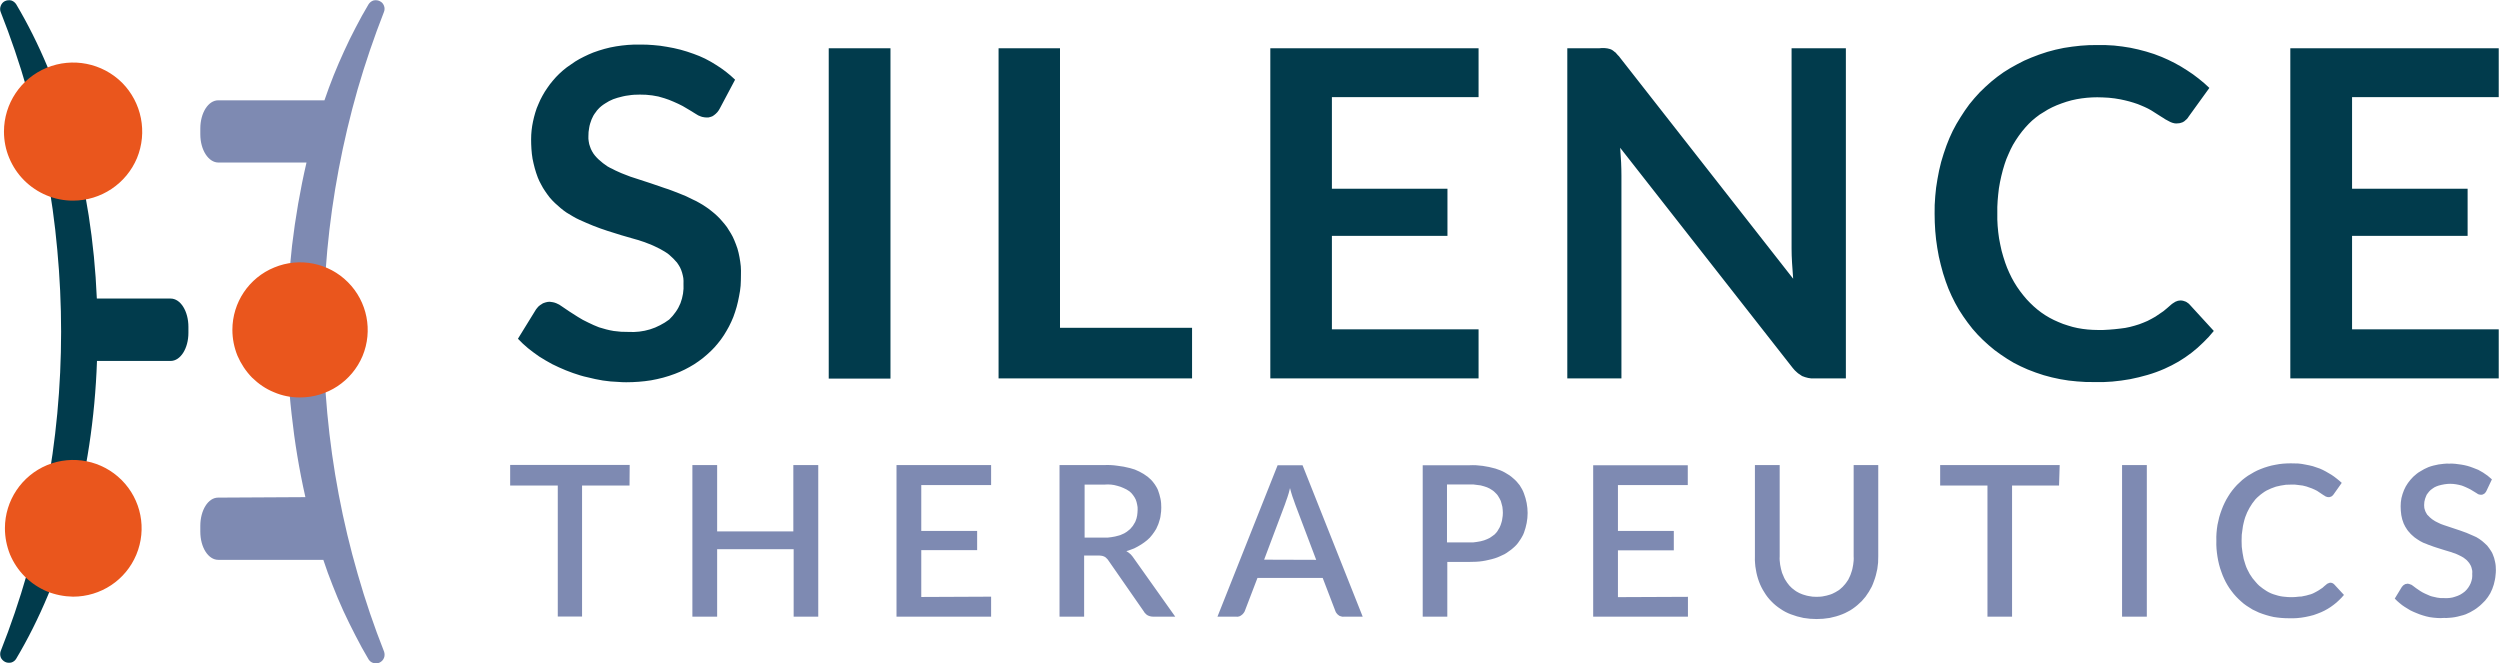 <svg version="1.2" xmlns="http://www.w3.org/2000/svg" viewBox="0 0 1575 418" width="1575" height="418">
	<title>Silence-Logo-FINAL-rgb-svg</title>
	<style>
		.s0 { fill: #7e8ab2 } 
		.s1 { fill: #013b4c } 
		.s2 { fill: #ea561d } 
	</style>
	<path id="Layer" class="s0" d="m206.2 260.5q2.4 25.7 7.2 51.1 4.8 25.4 12 50.2 7.1 24.8 16.6 48.8c0.4 1.3 0.4 2.7-0.1 3.9-0.5 1.3-1.5 2.3-2.7 2.9-1.2 0.6-2.6 0.7-3.9 0.3-1.3-0.3-2.4-1.2-3.1-2.3q-4.4-7.4-8.3-15.1-4-7.7-7.6-15.5-3.6-7.9-6.7-15.9-3.2-8-5.9-16.2h-66.2c-6.2 0-11.3-7.7-11.3-17.8v-3.6c0-9.8 4.9-17.8 11.2-17.8l55-0.3c-3.9-17.3-6.8-34.8-8.7-52.4-2-17.6-2.9-35.4-2.8-53.1 0-17.7 1.1-35.4 3.1-53 2.1-17.6 5.1-35.1 9.1-52.3h-55.5c-6.2 0-11.4-7.8-11.4-17.8v-3.6c0-9.9 5-17.8 11.3-17.8h66.9q2.7-7.9 5.8-15.7 3.1-7.7 6.6-15.3 3.4-7.5 7.3-14.9 3.8-7.4 8.1-14.6c0.7-1.1 1.8-2 3.1-2.4 1.3-0.3 2.7-0.2 3.9 0.4 1.3 0.6 2.2 1.6 2.7 2.9 0.5 1.2 0.5 2.7 0 3.9q-9.4 24-16.6 48.8-7.1 24.8-11.9 50.2-4.8 25.3-7.2 51-2.4 25.7-2.3 51.5-0.1 25.8 2.3 51.5z"/>
	<path id="Layer" class="s1" d="m118.7 206v3.7c0 9.8-5 17.7-11.2 17.7h-46.4c-2.5 72.7-21.6 138.4-50.9 187.6-0.7 1.2-1.8 2-3.1 2.4-1.3 0.3-2.7 0.2-3.9-0.4-1.2-0.6-2.2-1.6-2.7-2.8-0.5-1.3-0.5-2.7-0.1-3.9q9.5-24 16.6-48.8 7.2-24.7 11.9-50.1 4.8-25.3 7.2-51 2.4-25.6 2.4-51.4 0-25.8-2.4-51.5-2.3-25.7-7.1-51-4.8-25.4-12-50.2-7.1-24.8-16.6-48.8c-0.5-1.2-0.4-2.7 0.1-3.9 0.5-1.3 1.4-2.3 2.6-2.9 1.3-0.6 2.7-0.7 4-0.4 1.3 0.4 2.4 1.3 3.1 2.4 29 48.8 47.8 113.7 50.8 185.4h46.5c6.2 0 11.2 7.9 11.2 17.9z"/>
	<path id="Layer" class="s2" d="m2.5 82.9c0-17.6 10.6-33.5 26.9-40.2 16.3-6.7 35-3 47.5 9.4 12.4 12.5 16.1 31.2 9.4 47.5-6.8 16.2-22.7 26.8-40.3 26.8-5.7 0-11.4-1.1-16.6-3.3-5.3-2.2-10.1-5.4-14.2-9.5-4-4-7.2-8.8-9.4-14.1-2.2-5.2-3.3-10.9-3.3-16.6z"/>
	<path id="Layer" class="s2" d="m146.4 207.8c0-17.2 10.4-32.8 26.4-39.3 15.9-6.6 34.3-2.9 46.4 9.3 12.2 12.2 15.8 30.6 9.2 46.5-6.7 15.9-22.3 26.2-39.6 26.1-5.6 0-11.1-1.1-16.2-3.3-5.2-2.1-9.8-5.3-13.8-9.2-3.9-4-7-8.7-9.2-13.8-2.1-5.2-3.2-10.7-3.2-16.3z"/>
	<path id="Layer" class="s2" d="m3.1 332.8c0-17.4 10.5-33.1 26.6-39.8 16.1-6.6 34.6-2.9 46.9 9.4 12.4 12.4 16 30.9 9.3 47-6.7 16.1-22.4 26.5-39.9 26.5-5.6-0.1-11.2-1.2-16.4-3.3-5.2-2.2-10-5.4-14-9.4-4-4-7.1-8.7-9.3-13.9-2.1-5.3-3.2-10.8-3.2-16.5z"/>
	<path id="Layer" class="s1" d="m453.5 68.3q-0.3 0.6-0.7 1.2-0.4 0.6-0.9 1.2-0.5 0.5-1 1-0.5 0.5-1.1 0.9-0.5 0.4-1.1 0.7-0.6 0.2-1.2 0.4-0.6 0.2-1.2 0.3-0.7 0-1.3 0-0.9 0-1.8-0.2-0.8-0.1-1.6-0.4-0.9-0.3-1.7-0.7-0.8-0.4-1.5-0.9c-2.3-1.5-5.1-3.1-8.3-5q-1.4-0.7-2.8-1.4-1.4-0.7-2.9-1.3-1.4-0.6-2.9-1.2-1.4-0.5-2.9-1-1.9-0.6-3.8-1.1-1.9-0.4-3.9-0.7-1.9-0.2-3.9-0.4-1.9-0.1-3.9-0.1-1.8 0-3.6 0.1-1.7 0.1-3.5 0.4-1.8 0.2-3.5 0.6-1.8 0.4-3.5 0.9-1.4 0.4-2.7 0.9-1.4 0.6-2.6 1.2-1.3 0.7-2.5 1.5-1.3 0.8-2.4 1.7-1 0.8-1.9 1.8-0.9 0.9-1.6 2-0.8 1-1.5 2.2-0.6 1.1-1.1 2.3-0.5 1.3-0.9 2.6-0.4 1.3-0.6 2.6-0.3 1.4-0.4 2.7-0.1 1.4-0.1 2.7-0.1 1.7 0.2 3.3 0.2 1.7 0.8 3.2 0.5 1.6 1.3 3 0.8 1.5 1.9 2.8 1.1 1.3 2.4 2.5 1.2 1.1 2.6 2.2 1.4 1.1 2.8 2 1.5 0.9 3.1 1.6 1.8 1 3.7 1.8 1.9 0.9 3.8 1.6 1.9 0.8 3.9 1.5 2 0.7 4 1.3c5.7 1.8 11.6 3.8 17.6 5.9q2.3 0.7 4.6 1.6 2.2 0.8 4.4 1.7 2.2 0.9 4.4 1.8 2.2 1 4.3 2.1 2.1 0.9 4.1 2.1 2 1.1 3.9 2.4 2 1.3 3.8 2.8 1.8 1.4 3.5 3 1.7 1.6 3.2 3.4 1.6 1.8 3 3.7 1.3 1.9 2.5 4 1.2 2 2.1 4.2 1.1 2.6 2 5.3 0.8 2.7 1.3 5.5 0.5 2.7 0.8 5.6 0.2 2.8 0.1 5.6 0 3.4-0.2 6.7-0.3 3.4-1 6.7-0.6 3.3-1.5 6.6-0.9 3.2-2.1 6.4-1.2 3-2.7 5.9-1.5 2.8-3.2 5.5-1.8 2.8-3.9 5.3-2 2.5-4.3 4.7-2.5 2.4-5.1 4.5-2.7 2.1-5.5 3.9-2.9 1.8-5.9 3.3-3 1.5-6.2 2.7-3.7 1.4-7.4 2.4-3.8 1-7.7 1.7-3.8 0.6-7.7 0.9-3.9 0.3-7.9 0.3-2.4 0-4.9-0.2-2.4-0.1-4.9-0.3-2.4-0.3-4.9-0.6-2.4-0.4-4.8-0.9-2.4-0.5-4.7-1.1-2.4-0.5-4.7-1.2-2.3-0.7-4.6-1.5-2.3-0.8-4.5-1.7-2.2-0.9-4.4-1.9-2.1-1-4.2-2-2.1-1.1-4.1-2.3-2.1-1.2-4.1-2.5-1.8-1.2-3.5-2.5-1.8-1.3-3.5-2.7-1.7-1.4-3.3-2.9-1.6-1.5-3.1-3.1l11.4-18.5q0.3-0.5 0.8-1 0.4-0.5 0.8-0.9 0.5-0.4 1-0.8 0.5-0.4 1.1-0.7 0.5-0.4 1.1-0.6 0.6-0.3 1.2-0.4 0.6-0.2 1.3-0.3 0.6-0.1 1.3-0.1 1 0.1 2.1 0.3 1 0.2 2 0.6 1 0.4 1.9 0.9 0.9 0.5 1.8 1.2c2.8 1.9 6.1 4.2 9.9 6.5q1.6 1 3.2 1.9 1.7 0.9 3.4 1.7 1.6 0.8 3.4 1.6 1.7 0.7 3.4 1.4 2.3 0.7 4.5 1.3 2.3 0.6 4.7 1 2.3 0.3 4.7 0.5 2.3 0.1 4.7 0.1 3.4 0.2 6.8-0.2 3.4-0.4 6.7-1.4 3.3-1 6.3-2.6 3-1.5 5.8-3.6 2.3-2.2 4.1-4.8 1.8-2.5 3-5.5 1.1-2.9 1.6-6 0.5-3.1 0.3-6.3 0.1-1.8-0.1-3.5-0.3-1.8-0.8-3.5-0.5-1.7-1.3-3.3-0.9-1.6-1.9-3-1.2-1.4-2.4-2.6-1.3-1.3-2.6-2.4-1.4-1.1-2.9-2-1.4-0.9-3-1.7-1.9-1-3.7-1.8-1.9-0.9-3.9-1.6-1.9-0.8-3.9-1.4-1.9-0.7-3.9-1.2-8.7-2.4-17.6-5.3-2.2-0.7-4.4-1.5-2.3-0.8-4.5-1.7-2.2-0.9-4.3-1.8-2.2-0.9-4.3-1.9-2.2-1-4.2-2.2-2-1.1-4-2.4-1.9-1.3-3.7-2.8-1.8-1.5-3.5-3.1-1.8-1.7-3.4-3.6-1.5-1.9-2.9-4-1.4-2-2.5-4.2-1.2-2.1-2.1-4.4-1.1-2.9-1.9-5.8-0.8-3-1.4-6-0.5-3-0.7-6.1-0.2-3.1-0.2-6.1 0-2.9 0.3-5.7 0.3-2.8 0.9-5.6 0.6-2.8 1.4-5.5 0.8-2.8 2-5.4 1.1-2.7 2.5-5.2 1.4-2.6 3.1-5 1.6-2.4 3.5-4.6 1.9-2.3 4-4.3 2.3-2.2 4.8-4.1 2.6-1.9 5.2-3.6 2.7-1.7 5.6-3.1 2.8-1.4 5.8-2.6 3.5-1.3 7.1-2.3 3.6-1 7.3-1.6 3.7-0.6 7.4-0.9 3.7-0.3 7.5-0.2 4.3-0.1 8.6 0.3 4.3 0.3 8.6 1.1 4.3 0.7 8.5 1.8 4.1 1.1 8.2 2.6 3.7 1.3 7.2 3 3.4 1.7 6.7 3.8 3.3 2 6.4 4.4 3.1 2.4 5.9 5.1zm68.6-37.9h38.9v208.1h-38.9zm228.9 176.1v31.9h-121.9v-208h38.7v176.1zm88.1-145.3v57.7h72.8v29.7h-72.8v58.9h92.4v30.9h-131.2v-208h131.2v30.8zm323.8-30.8v208h-19.9q-1 0-1.9 0-1-0.1-2-0.3-1-0.2-1.9-0.5-1-0.3-1.9-0.7-0.8-0.5-1.6-1.1-0.9-0.5-1.6-1.2-0.7-0.6-1.4-1.3-0.7-0.7-1.3-1.5l-108.7-138.7q0.8 9.5 0.8 17.6v127.7h-34.1v-208h20.3q0.5-0.1 1.1-0.1 0.5 0 1 0 0.5 0 1.1 0 0.5 0 1 0.1 0.4 0 0.8 0.1 0.4 0.1 0.8 0.2 0.4 0.1 0.8 0.2 0.4 0.2 0.8 0.3 0.3 0.2 0.7 0.4 0.4 0.2 0.7 0.5 0.3 0.2 0.6 0.5 0.4 0.2 0.7 0.5 0.3 0.4 0.7 0.8 0.4 0.4 0.7 0.8 0.4 0.4 0.8 0.8 0.3 0.4 0.6 0.8l109.1 139.3c-0.3-3.4-0.5-6.7-0.7-9.9q-0.3-4.9-0.3-9.1v-126.2zm210.9 158.9q0.8 0 1.6 0.2 0.7 0.2 1.5 0.5 0.7 0.3 1.3 0.8 0.7 0.4 1.2 1l15.3 16.7q-3.1 3.9-6.7 7.3-3.5 3.5-7.4 6.5-3.9 3-8.1 5.5-4.3 2.5-8.8 4.5-5.2 2.3-10.7 3.9-5.5 1.6-11.1 2.7-5.6 1-11.2 1.5-5.7 0.5-11.4 0.3-5.4 0.1-10.7-0.4-5.4-0.4-10.6-1.4-5.3-1-10.4-2.5-5.2-1.6-10.1-3.6-4.5-1.9-8.8-4.2-4.2-2.4-8.2-5.2-4-2.7-7.6-5.9-3.7-3.2-7-6.7-3.4-3.6-6.3-7.6-2.9-3.9-5.5-8.1-2.5-4.2-4.6-8.7-2.1-4.4-3.7-9.1-1.8-5.1-3.1-10.4-1.4-5.3-2.2-10.6-0.9-5.4-1.3-10.8-0.4-5.5-0.4-10.9-0.1-5.5 0.4-11 0.4-5.4 1.4-10.8 0.9-5.4 2.3-10.7 1.5-5.3 3.4-10.5 1.7-4.6 3.9-9.1 2.2-4.4 4.9-8.6 2.6-4.2 5.6-8.2 3.1-3.9 6.5-7.5 3.5-3.5 7.2-6.7 3.8-3.2 7.9-6 4.1-2.7 8.5-5 4.3-2.4 8.9-4.2 4.9-2 10.1-3.6 5.1-1.5 10.4-2.5 5.3-0.9 10.6-1.4 5.3-0.5 10.7-0.4 5.2-0.1 10.3 0.3 5.2 0.5 10.3 1.4 5.1 1 10 2.4 5 1.4 9.8 3.4 4.1 1.7 8.1 3.8 4 2.1 7.8 4.6 3.8 2.4 7.3 5.2 3.6 2.8 6.8 5.9l-13 18q-0.3 0.5-0.6 0.9-0.3 0.4-0.7 0.8-0.4 0.4-0.8 0.7-0.4 0.4-0.8 0.7-0.5 0.3-1.1 0.6-0.6 0.2-1.3 0.4-0.6 0.2-1.3 0.2-0.6 0.1-1.3 0.1-0.6 0-1.1-0.1-0.6-0.1-1.2-0.3-0.5-0.1-1.1-0.4-0.5-0.2-1-0.5-0.7-0.3-1.3-0.7-0.7-0.3-1.3-0.7-0.6-0.4-1.2-0.8-0.7-0.4-1.3-0.8c-1.8-1.2-3.9-2.5-6.3-4q-1-0.5-2-1.1-1.1-0.5-2.1-1-1.1-0.5-2.1-0.9-1.1-0.5-2.2-0.9-1.3-0.5-2.7-0.9-1.4-0.5-2.7-0.8-1.4-0.4-2.8-0.7-1.4-0.3-2.8-0.6-1.8-0.3-3.6-0.6-1.8-0.2-3.6-0.4-1.8-0.1-3.6-0.2-1.8-0.1-3.7-0.1-3.2 0-6.5 0.3-3.3 0.3-6.5 0.9-3.2 0.6-6.4 1.6-3.1 1-6.1 2.2-2.9 1.2-5.6 2.7-2.6 1.5-5.2 3.2-2.5 1.8-4.8 3.8-2.3 2.1-4.3 4.4-2.2 2.5-4.1 5.2-1.9 2.7-3.6 5.6-1.6 2.9-2.9 6-1.4 3-2.4 6.2-1.2 3.7-2.1 7.6-0.9 3.8-1.5 7.7-0.5 3.9-0.8 7.8-0.3 3.9-0.2 7.9-0.1 3.9 0.2 7.9 0.3 4 0.9 7.9 0.7 3.9 1.6 7.8 1 3.8 2.3 7.6 1.1 3.2 2.5 6.2 1.4 3.1 3.1 6 1.7 2.9 3.7 5.6 2 2.7 4.2 5.2 2.1 2.3 4.4 4.4 2.3 2.1 4.8 3.9 2.5 1.8 5.2 3.3 2.7 1.5 5.6 2.7 2.9 1.3 6 2.2 3 1 6.1 1.6 3.1 0.6 6.3 0.9 3.2 0.3 6.3 0.3 1.8 0 3.6 0 1.8-0.1 3.6-0.2 1.8-0.1 3.6-0.3 1.8-0.2 3.6-0.4 1.5-0.2 3-0.4 1.5-0.3 2.9-0.6 1.5-0.4 3-0.8 1.5-0.4 2.9-0.9 1.3-0.5 2.6-1 1.3-0.5 2.6-1.1 1.3-0.6 2.5-1.3 1.3-0.7 2.5-1.4 1.3-0.8 2.5-1.7 1.3-0.8 2.5-1.7 1.2-0.9 2.3-1.9 1.2-1 2.3-2 0.3-0.3 0.7-0.6 0.3-0.3 0.7-0.5 0.4-0.3 0.8-0.5 0.4-0.3 0.8-0.5 0.4-0.2 0.8-0.3 0.4-0.2 0.8-0.3 0.4-0.1 0.8-0.1 0.5-0.1 0.9-0.1zm108-128.1v57.7h72.8v29.7h-72.8v58.9h92.4v30.9h-131.3v-208h131.3v30.8z"/>
	<path id="Layer" fill-rule="evenodd" class="s0" d="m396.6 305.9h-29.9v82.5h-15.3v-82.5h-30v-13h75.3zm118.9-12.9v95.5h-15.5v-42.5h-48.2v42.5h-15.6v-95.5h15.6v41.8h48v-41.8zm108.9 82.9v12.6h-59.6v-95.5h59.6v12.6h-44v28.9h35.2v12.1h-35.2v29.5zm116 12.6h-13.8q-0.9 0-1.8-0.2-0.9-0.2-1.7-0.6-0.8-0.4-1.4-1.1-0.7-0.6-1.1-1.4l-22.3-32.1q-0.2-0.4-0.5-0.7-0.3-0.3-0.6-0.6-0.3-0.3-0.6-0.6-0.4-0.3-0.8-0.5-0.5-0.2-1-0.4-0.5-0.1-1-0.2-0.5-0.1-1.1-0.1-0.5 0-1 0h-8.7v38.5h-15.5v-95.5h28.1q2.1-0.1 4.1 0 2.1 0.1 4.1 0.4 2 0.2 4.1 0.6 2 0.4 4 0.9 1.5 0.4 3 0.9 1.4 0.6 2.9 1.3 1.4 0.7 2.7 1.5 1.3 0.8 2.6 1.8 1 0.8 2 1.8 0.9 0.9 1.7 2 0.8 1 1.5 2.2 0.7 1.1 1.2 2.3 0.5 1.4 0.9 2.7 0.4 1.4 0.7 2.8 0.3 1.4 0.4 2.8 0.1 1.4 0.1 2.8 0 1.2-0.1 2.4-0.1 1.2-0.3 2.3-0.1 1.2-0.4 2.3-0.3 1.2-0.7 2.3-0.3 1.1-0.8 2.1-0.4 1-0.9 2-0.6 1-1.2 1.9-0.6 0.9-1.3 1.8-0.7 0.9-1.5 1.8-0.8 0.8-1.7 1.6-0.8 0.7-1.8 1.4-0.9 0.7-1.9 1.3-1.1 0.7-2.2 1.3-1.1 0.6-2.3 1.2-1.2 0.5-2.4 0.9-1.2 0.5-2.5 0.8 0.8 0.5 1.5 1 0.6 0.5 1.3 1.1 0.6 0.7 1.1 1.3 0.6 0.7 1 1.4zm-44.9-49.8q1.1 0 2.3 0 1.2-0.1 2.4-0.3 1.1-0.1 2.3-0.4 1.1-0.2 2.3-0.6 0.9-0.2 1.7-0.6 0.9-0.4 1.8-0.8 0.8-0.5 1.6-1 0.8-0.6 1.5-1.2 0.7-0.5 1.2-1.2 0.6-0.6 1.1-1.3 0.5-0.7 0.9-1.5 0.5-0.7 0.8-1.5 0.3-0.9 0.6-1.7 0.2-0.9 0.4-1.8 0.1-0.9 0.2-1.8 0.1-0.9 0.1-1.8 0.1-1.7-0.3-3.3-0.3-1.7-0.9-3.2-0.7-1.5-1.7-2.8-1-1.4-2.3-2.4-1.7-1.2-3.6-2-1.9-0.9-3.9-1.4-2-0.6-4-0.8-2.1-0.2-4.2 0h-12.5v33.4zm163 49.8h-12q-0.4 0.1-0.9 0-0.4-0.1-0.8-0.2-0.5-0.1-0.9-0.3-0.3-0.2-0.7-0.5-0.3-0.2-0.6-0.5-0.3-0.3-0.5-0.6-0.3-0.4-0.5-0.7-0.2-0.4-0.3-0.7l-8-20.9h-41.1l-8 20.9q-0.1 0.3-0.3 0.6-0.2 0.4-0.5 0.7-0.2 0.3-0.5 0.6-0.3 0.3-0.6 0.5-0.3 0.3-0.7 0.5-0.4 0.2-0.8 0.4-0.4 0.1-0.9 0.2-0.4 0.1-0.9 0h-12l37.9-95.4h15.7zm-29.3-35.8l-13.2-34.9q-0.5-1.3-0.9-2.6-0.5-1.3-0.9-2.5-0.4-1.3-0.8-2.6-0.3-1.3-0.7-2.6c-0.5 2.1-1 4.1-1.6 5.7-0.6 1.5-1.1 3.3-1.6 4.6l-13.1 34.8zm96.7-59.6q2-0.1 4.1 0 2 0.2 4.1 0.4 2 0.3 4 0.7 2 0.5 4 1 1.6 0.5 3.1 1.1 1.5 0.6 2.9 1.4 1.4 0.8 2.8 1.7 1.3 0.9 2.5 2 1.1 0.9 2.1 2 1 1.1 1.9 2.3 0.8 1.2 1.5 2.5 0.7 1.3 1.2 2.7 1.1 2.9 1.7 6 0.6 3.2 0.6 6.3 0 3.2-0.6 6.3-0.6 3.1-1.7 6.1-0.5 1.4-1.3 2.7-0.7 1.3-1.6 2.5-0.8 1.3-1.8 2.4-1 1.1-2.2 2.1-1.2 1.1-2.6 2-1.3 1-2.7 1.8-1.5 0.8-3 1.4-1.5 0.7-3.1 1.2-1.9 0.6-3.8 1-2 0.5-4 0.8-2 0.3-4 0.4-2 0.1-4 0.1h-14.2v34.5h-15.5v-95.4zm0 48.6q1.1 0 2.3 0 1.2-0.1 2.3-0.3 1.1-0.1 2.3-0.4 1.1-0.3 2.2-0.6 0.9-0.3 1.8-0.7 0.9-0.4 1.7-0.8 0.8-0.5 1.6-1.1 0.8-0.5 1.5-1.1 0.6-0.7 1.2-1.3 0.6-0.7 1-1.5 0.5-0.7 0.9-1.5 0.4-0.8 0.7-1.6 0.4-1 0.6-1.9 0.3-0.9 0.4-1.9 0.2-1 0.3-2 0.1-0.9 0.1-1.9 0-1-0.1-1.9-0.1-1-0.2-1.9-0.2-1-0.5-1.9-0.2-0.9-0.5-1.8-0.3-0.8-0.8-1.6-0.4-0.7-0.9-1.5-0.4-0.7-1-1.3-0.6-0.7-1.2-1.2-0.7-0.7-1.5-1.2-0.8-0.5-1.6-1-0.8-0.4-1.7-0.8-0.9-0.3-1.8-0.6-1.1-0.3-2.2-0.6-1.2-0.2-2.4-0.3-1.1-0.2-2.3-0.3-1.2 0-2.3 0h-14.2v36.5zm137.5 34.3v12.5h-59.7v-95.4h59.6v12.5h-44v28.9h35.2v12.2h-35.2v29.5zm81 0q1.3 0 2.5-0.1 1.3-0.1 2.5-0.4 1.3-0.2 2.5-0.6 1.2-0.3 2.4-0.8 1-0.4 2-1 1-0.5 2-1.2 0.9-0.6 1.7-1.4 0.9-0.7 1.6-1.6 0.8-0.8 1.5-1.8 0.7-0.9 1.3-1.9 0.5-1 1-2.1 0.5-1 0.8-2.1 0.5-1.3 0.8-2.6 0.3-1.3 0.5-2.6 0.2-1.3 0.3-2.6 0.1-1.3 0-2.7v-57.5h15.5v57.5q0 2-0.1 4-0.2 2-0.5 4-0.4 1.9-0.9 3.9-0.5 1.9-1.2 3.7-0.6 1.8-1.4 3.5-0.8 1.6-1.8 3.2-1 1.6-2.1 3.1-1.1 1.4-2.4 2.8-1.3 1.3-2.7 2.5-1.4 1.2-3 2.3-1.5 1.1-3.2 1.9-1.6 0.9-3.4 1.6-3.8 1.5-7.9 2.3-4.1 0.7-8.3 0.7-4.1 0-8.2-0.7-4.1-0.8-8-2.3-3.5-1.3-6.5-3.4-3.1-2-5.7-4.7-2.6-2.6-4.5-5.8-2-3.1-3.3-6.6-0.7-1.9-1.2-3.8-0.5-1.9-0.8-3.9-0.4-1.9-0.5-3.9-0.2-2-0.1-4v-57.9h15.6v57.5q-0.1 1.3 0 2.6 0.1 1.4 0.3 2.7 0.2 1.3 0.5 2.5 0.3 1.3 0.7 2.6 0.4 1.1 0.9 2.1 0.4 1.1 1 2.1 0.6 1 1.3 2 0.7 0.9 1.4 1.8 0.8 0.8 1.6 1.6 0.9 0.8 1.8 1.4 0.9 0.7 1.9 1.2 1 0.6 2.1 1 1.1 0.5 2.3 0.8 1.2 0.4 2.4 0.6 1.3 0.3 2.5 0.4 1.3 0.1 2.5 0.1zm152.8-70.1h-29.6v82.6h-15.5v-82.6h-29.8v-12.9h75.3zm39.7-12.9h15.6v95.5h-15.6zm131.4 74.1q0.3 0 0.6 0.1 0.3 0.1 0.6 0.2 0.3 0.1 0.5 0.3 0.3 0.2 0.5 0.4l6.2 6.7q-1.5 1.8-3.1 3.3-1.6 1.6-3.5 3-1.8 1.4-3.7 2.5-2 1.2-4.1 2.1-2.4 1-4.8 1.8-2.5 0.7-5.1 1.2-2.6 0.5-5.2 0.7-2.5 0.2-5.1 0.1-2.5 0-4.9-0.2-2.4-0.2-4.8-0.6-2.4-0.5-4.7-1.2-2.3-0.7-4.6-1.6-2-0.9-4-1.9-1.9-1.1-3.8-2.4-1.8-1.2-3.4-2.7-1.7-1.5-3.2-3.1-1.6-1.7-2.9-3.5-1.4-1.8-2.5-3.7-1.2-2-2.1-4-1-2.1-1.7-4.2-0.9-2.4-1.5-4.8-0.6-2.4-1-4.9-0.4-2.5-0.6-5-0.2-2.5-0.1-5-0.1-2.5 0.1-5 0.2-2.5 0.6-5 0.5-2.5 1.1-4.9 0.7-2.4 1.6-4.8 0.8-2.2 1.8-4.2 1-2.1 2.2-4 1.2-2 2.6-3.8 1.4-1.8 3-3.5 1.6-1.6 3.3-3.1 1.7-1.4 3.6-2.7 1.9-1.2 3.9-2.3 2-1.1 4.1-1.9 2.2-0.9 4.6-1.6 2.3-0.7 4.7-1.1 2.4-0.5 4.8-0.7 2.5-0.2 4.9-0.2 2.4 0 4.7 0.1 2.3 0.2 4.6 0.7 2.3 0.4 4.6 1 2.2 0.7 4.4 1.5 1.9 0.8 3.7 1.8 1.9 1 3.6 2.1 1.7 1.1 3.3 2.4 1.7 1.3 3.2 2.7l-5.1 7.2q-0.2 0.2-0.3 0.4-0.2 0.1-0.3 0.3-0.2 0.2-0.3 0.3-0.2 0.1-0.4 0.3-0.2 0.1-0.5 0.2-0.2 0.1-0.5 0.2-0.2 0-0.5 0.1-0.2 0-0.5 0-0.4-0.1-0.8-0.1-0.4-0.1-0.8-0.3-0.4-0.1-0.7-0.4-0.4-0.2-0.7-0.4c-1.1-0.8-2.6-1.7-4.2-2.8q-0.8-0.4-1.6-0.8-0.8-0.3-1.6-0.7-0.8-0.3-1.7-0.6-0.8-0.3-1.7-0.6-1.2-0.3-2.4-0.6-1.2-0.2-2.4-0.3-1.3-0.2-2.5-0.3-1.2 0-2.5 0-1.6 0-3.2 0.1-1.6 0.2-3.2 0.5-1.6 0.3-3.1 0.7-1.5 0.5-3 1.1-1.4 0.6-2.8 1.3-1.3 0.7-2.5 1.6-1.3 0.9-2.4 1.9-1.2 1-2.2 2.1-1 1.3-2 2.6-0.9 1.3-1.7 2.7-0.8 1.4-1.5 2.9-0.7 1.5-1.2 3-0.6 1.8-1 3.6-0.5 1.9-0.7 3.8-0.3 1.8-0.5 3.7-0.1 1.9-0.1 3.8 0 1.9 0.1 3.8 0.2 1.9 0.5 3.8 0.3 1.9 0.7 3.8 0.5 1.8 1.1 3.6 0.5 1.6 1.2 3 0.7 1.5 1.5 2.9 0.9 1.4 1.8 2.7 1 1.3 2.1 2.5 1 1.2 2.1 2.2 1.1 0.9 2.3 1.8 1.2 0.9 2.4 1.6 1.3 0.8 2.7 1.4 1.4 0.6 2.9 1 1.5 0.5 3 0.8 1.5 0.3 3.1 0.4 1.6 0.2 3.1 0.2 0.9 0 1.8 0 0.9-0.1 1.8-0.1 0.9-0.1 1.8-0.2 0.9 0 1.8-0.1 0.7-0.1 1.4-0.3 0.8-0.1 1.5-0.3 0.7-0.2 1.4-0.4 0.8-0.2 1.5-0.4 0.6-0.3 1.3-0.5 0.6-0.3 1.2-0.6 0.6-0.3 1.3-0.7 0.6-0.3 1.2-0.7 0.6-0.3 1.2-0.8 0.6-0.4 1.2-0.8 0.6-0.5 1.1-1 0.6-0.4 1.1-0.9 0.3-0.3 0.7-0.6 0.3-0.2 0.7-0.3 0.3-0.2 0.7-0.3 0.4-0.1 0.8-0.1zm98.1-57.7q-0.1 0.2-0.3 0.5-0.2 0.2-0.3 0.4-0.2 0.3-0.4 0.5-0.3 0.2-0.5 0.3-0.2 0.2-0.5 0.3-0.2 0.1-0.5 0.2-0.2 0-0.5 0.1-0.2 0-0.5 0-0.4-0.1-0.7-0.1-0.4-0.1-0.8-0.2-0.3-0.2-0.7-0.4-0.3-0.1-0.6-0.4-1.6-1-3.8-2.3-0.7-0.4-1.4-0.7-0.6-0.3-1.3-0.6-0.7-0.3-1.4-0.6-0.6-0.3-1.3-0.5-1.8-0.5-3.6-0.8-1.8-0.3-3.7-0.3-1.8 0-3.6 0.3-1.8 0.3-3.6 0.8-0.7 0.2-1.4 0.5-0.6 0.3-1.3 0.6-0.6 0.4-1.2 0.8-0.6 0.4-1.2 0.9-0.5 0.4-0.9 0.9-0.5 0.5-0.8 1-0.4 0.5-0.8 1.1-0.3 0.6-0.5 1.2-0.3 0.6-0.5 1.3-0.2 0.6-0.3 1.3-0.2 0.6-0.2 1.3-0.1 0.7-0.1 1.4 0 0.8 0.1 1.6 0.1 0.8 0.4 1.5 0.2 0.8 0.6 1.5 0.4 0.8 0.8 1.4 0.6 0.6 1.2 1.2 0.5 0.6 1.2 1.1 0.6 0.6 1.3 1 0.7 0.5 1.4 0.9 0.9 0.4 1.8 0.9 0.8 0.4 1.7 0.8 0.9 0.3 1.9 0.7 0.9 0.3 1.8 0.6l8.4 2.8c2.8 0.9 5.5 2 8.3 3.3q1 0.4 2 0.9 0.9 0.5 1.8 1.1 0.9 0.6 1.8 1.3 0.8 0.7 1.6 1.4 0.8 0.7 1.6 1.5 0.7 0.8 1.3 1.7 0.7 0.9 1.2 1.8 0.6 0.9 1 1.9 0.5 1.2 0.9 2.4 0.4 1.3 0.6 2.5 0.3 1.3 0.4 2.6 0.1 1.3 0.1 2.6 0 1.5-0.2 3-0.1 1.5-0.4 3-0.3 1.5-0.7 3-0.4 1.4-1 2.9-0.5 1.3-1.2 2.6-0.7 1.2-1.5 2.4-0.9 1.2-1.8 2.3-0.9 1-2 2-1.1 1.1-2.3 2-1.2 1-2.5 1.8-1.2 0.8-2.6 1.5-1.4 0.7-2.8 1.3-1.6 0.6-3.4 1-1.7 0.5-3.4 0.8-1.7 0.3-3.5 0.4-1.8 0.2-3.5 0.1-1.2 0.1-2.3 0.1-1.1 0-2.2-0.1-1.1-0.1-2.2-0.2-1.1-0.1-2.2-0.3-1.1-0.2-2.2-0.5-1-0.3-2.1-0.6-1-0.3-2.1-0.7-1-0.3-2-0.8-1-0.4-1.9-0.8-1-0.4-1.9-0.9-0.9-0.5-1.8-1.1-0.9-0.5-1.8-1.1-0.8-0.5-1.6-1.1-0.8-0.7-1.6-1.3-0.8-0.7-1.5-1.3-0.8-0.7-1.5-1.5l4.5-7.4q0.2-0.2 0.4-0.4 0.1-0.2 0.3-0.4 0.2-0.2 0.4-0.3 0.2-0.2 0.5-0.3 0.2-0.2 0.4-0.3 0.3-0.1 0.6-0.1 0.2-0.1 0.5-0.1 0.3-0.1 0.5-0.1 0.5 0.1 1 0.2 0.4 0.1 0.8 0.3 0.5 0.1 0.9 0.4 0.3 0.2 0.7 0.5 1.9 1.5 4.5 3.2 0.7 0.4 1.5 0.9 0.8 0.4 1.6 0.8 0.8 0.4 1.6 0.7 0.8 0.4 1.6 0.7 1.1 0.4 2.2 0.6 1.1 0.3 2.2 0.5 1.1 0.2 2.3 0.3 1.1 0 2.2 0 1.8 0.1 3.5-0.1 1.8-0.2 3.4-0.8 1.7-0.5 3.2-1.3 1.6-0.9 2.9-2 1.2-1.1 2.1-2.4 0.9-1.3 1.5-2.7 0.6-1.5 0.9-3.1 0.2-1.5 0.1-3.1 0.1-0.9 0-1.8-0.1-0.8-0.4-1.7-0.2-0.8-0.6-1.6-0.4-0.8-0.9-1.5-0.5-0.7-1.1-1.3-0.5-0.6-1.2-1.1-0.6-0.5-1.3-1-0.7-0.4-1.4-0.8-0.9-0.5-1.8-0.9-0.9-0.4-1.8-0.8-0.9-0.3-1.8-0.6-0.9-0.4-1.8-0.6c-2.8-0.8-5.5-1.7-8.4-2.6q-1.1-0.3-2.1-0.7-1.1-0.4-2.1-0.8-1.1-0.3-2.1-0.8-1-0.4-2.1-0.8-1-0.5-1.9-1-1-0.6-1.9-1.2-0.9-0.6-1.7-1.2-0.9-0.7-1.7-1.5-0.8-0.7-1.5-1.6-0.8-0.8-1.4-1.7-0.6-1-1.2-1.9-0.5-1-1-2-0.5-1.3-0.9-2.6-0.3-1.4-0.6-2.7-0.2-1.4-0.3-2.8-0.1-1.4-0.1-2.8 0-2.6 0.5-5.1 0.6-2.6 1.6-5 1-2.4 2.5-4.5 1.5-2.1 3.4-4 1-0.9 2.1-1.8 1.1-0.9 2.4-1.6 1.2-0.8 2.4-1.4 1.3-0.7 2.6-1.2 1.6-0.6 3.2-1 1.6-0.4 3.2-0.7 1.7-0.3 3.3-0.4 1.7-0.2 3.3-0.1 2-0.1 3.9 0.1 1.9 0.2 3.8 0.5 1.9 0.3 3.8 0.8 1.8 0.5 3.6 1.2 1.7 0.6 3.3 1.3 1.6 0.8 3 1.7 1.5 1 2.9 2 1.4 1.1 2.7 2.3z"/>
</svg>